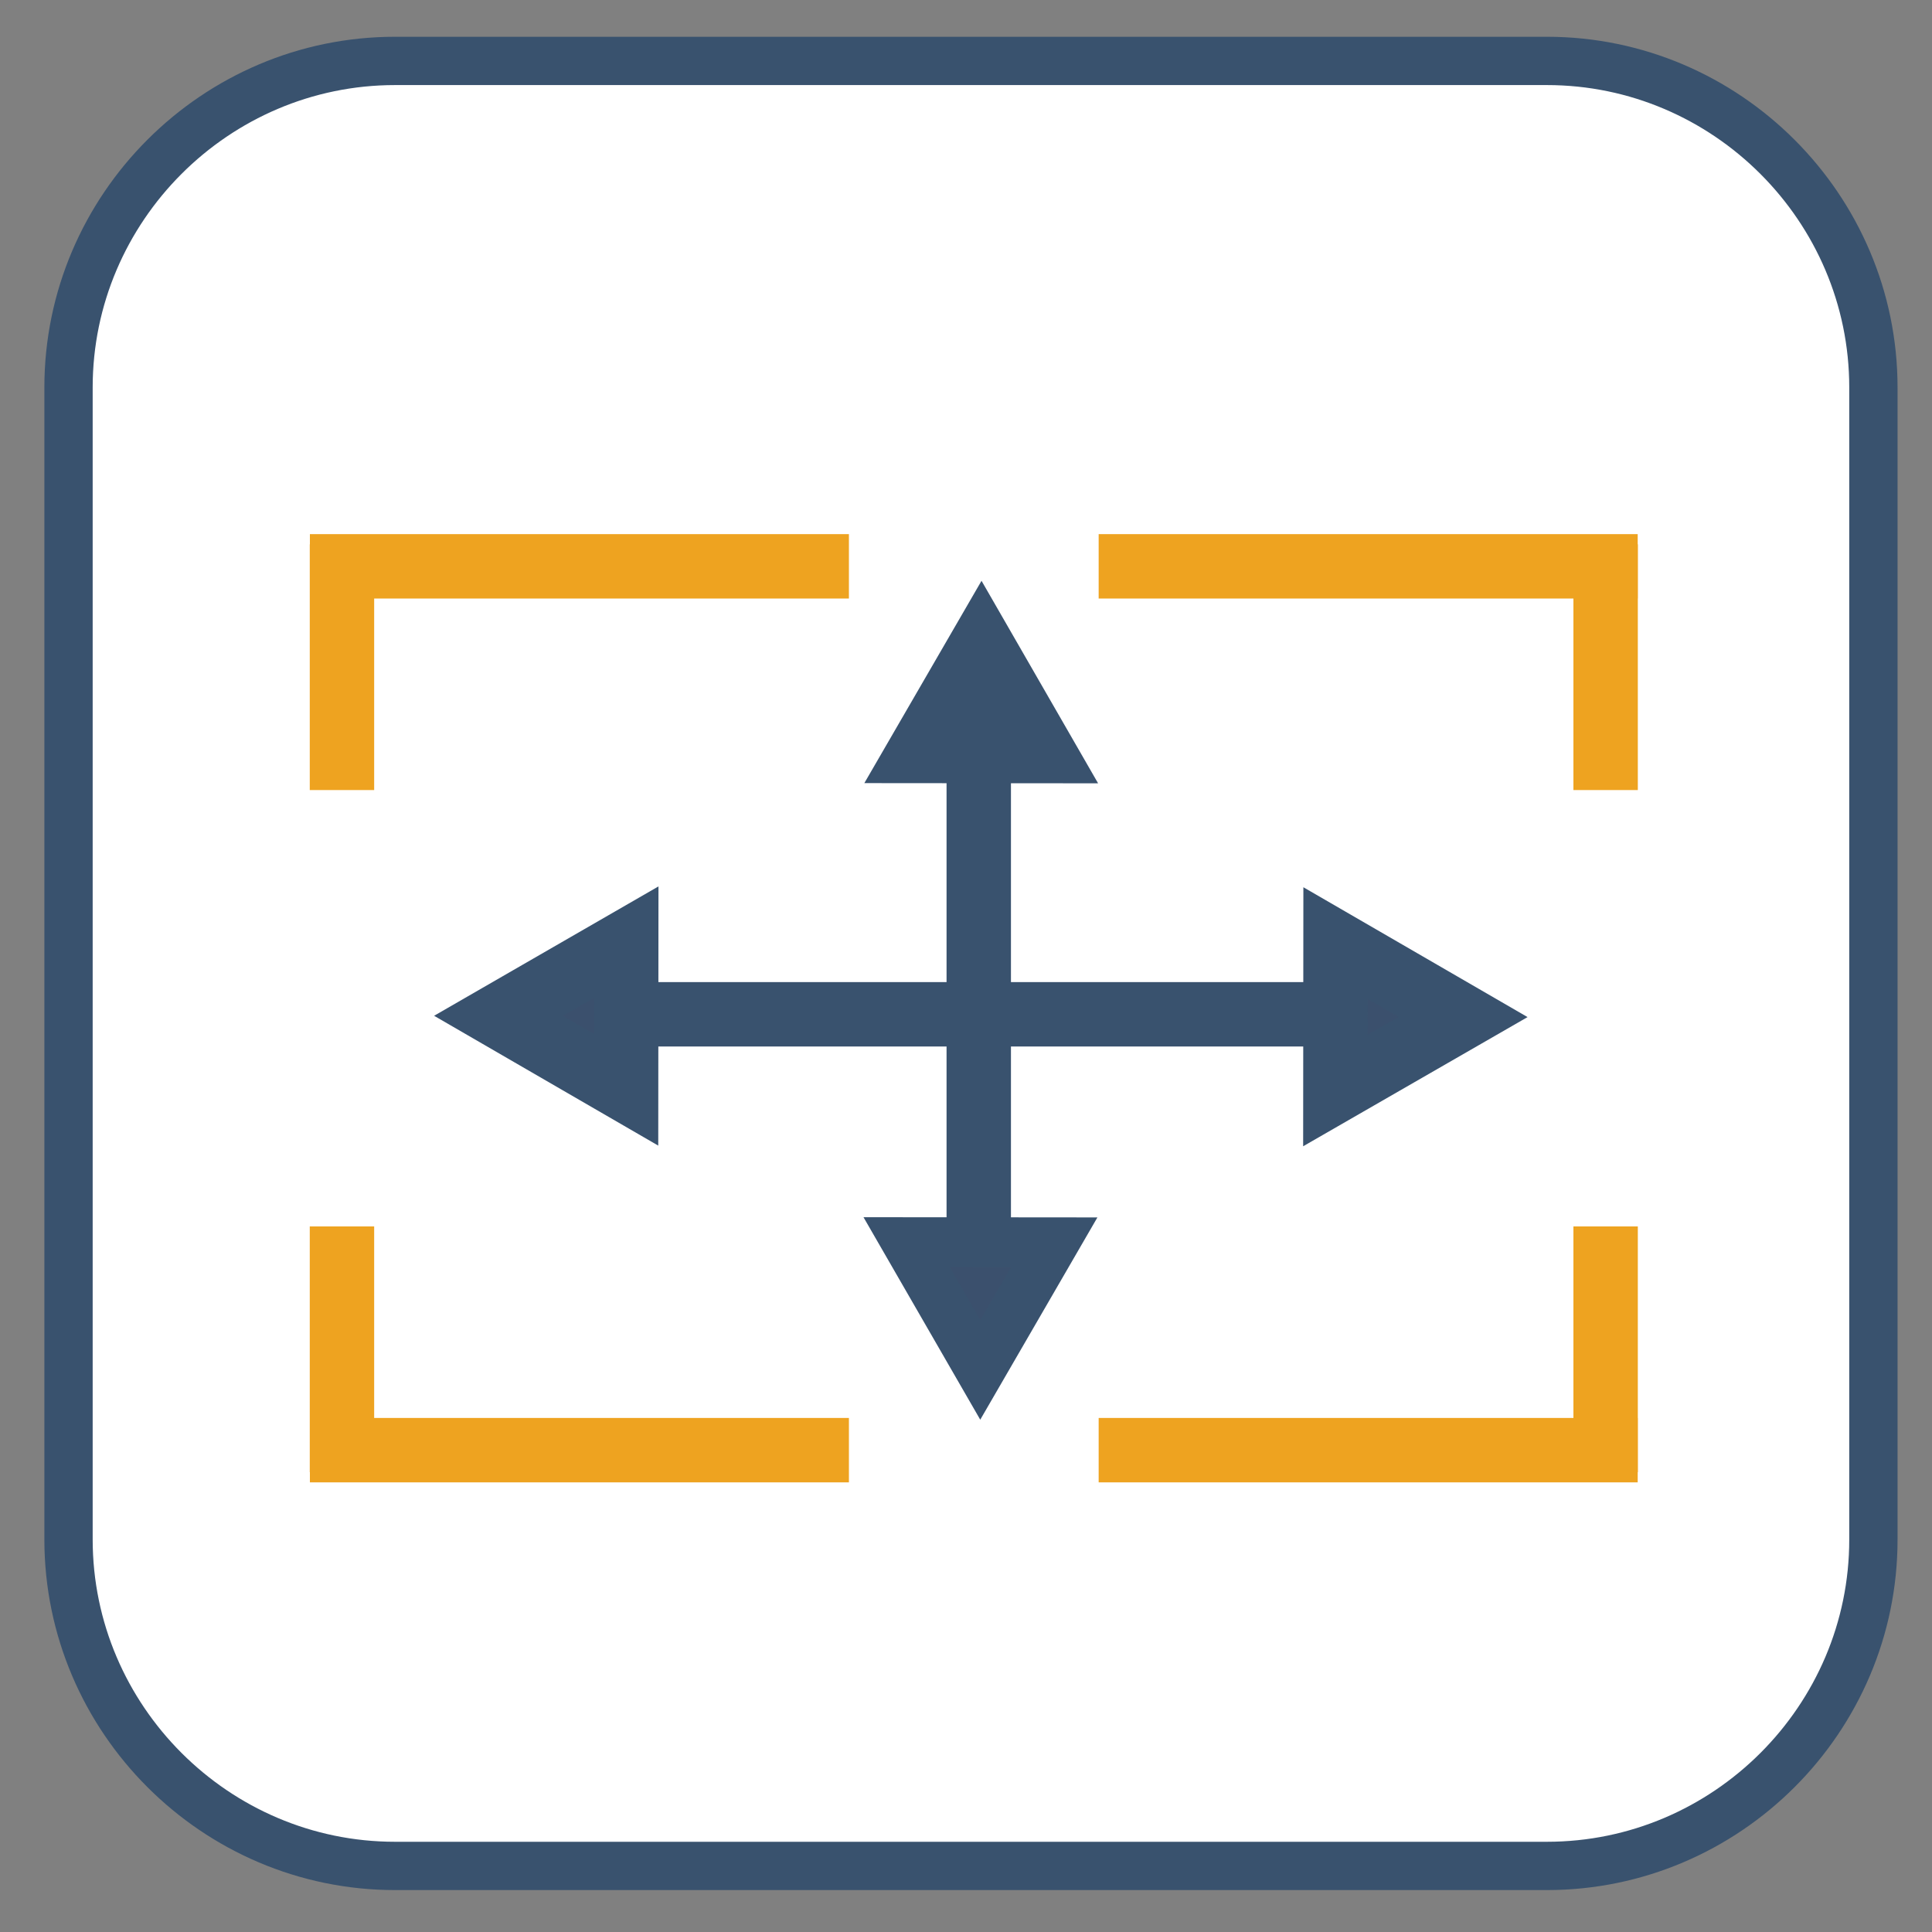 <?xml version="1.0" encoding="utf-8"?>
<!-- Generator: Adobe Illustrator 21.1.0, SVG Export Plug-In . SVG Version: 6.00 Build 0)  -->
<svg version="1.1" id="Layer_1" xmlns="http://www.w3.org/2000/svg" xmlns:xlink="http://www.w3.org/1999/xlink" x="0px" y="0px"
	 viewBox="0 0 1500 1500" style="enable-background:new 0 0 1500 1500;" xml:space="preserve">
<rect x="0" y="0" width="1500" height="1500" fill="#808080" stroke="none"/>
<style type="text/css">
	.st0{fill:#FFFFFF;stroke:#39526E;stroke-width:37.5;stroke-linecap:round;stroke-miterlimit:10;}
	.st1{fill:#3B506D;stroke:#39526E;stroke-width:50;stroke-miterlimit:10;}
	.st2{fill:none;stroke:#39526E;stroke-width:50;stroke-miterlimit:10;}
	.st3{fill:none;stroke:#EEA320;stroke-width:50;stroke-linecap:square;stroke-miterlimit:10;}
	.st4{fill:#3B506D;stroke:#39526E;stroke-width:38.672;stroke-miterlimit:10;}
</style>
<g>
	<path class="st0" d="M1201,1448.7H306.7c-139.4,0-253.5-114.1-253.5-253.5V300.8c0-139.4,114.1-253.5,253.5-253.5H1201
		c139.4,0,253.5,114.1,253.5,253.5v894.4C1454.6,1334.6,1340.5,1448.7,1201,1448.7z"/>
	<polygon class="st1" points="1136,789.6 1036.8,846.7 1036.9,732.2 	"/>
	<line class="st2" x1="456" y1="787.5" x2="1027.9" y2="787.5"/>
	<polygon class="st1" points="387,788.7 486.1,846.1 486.2,731.5 	"/>
	<g>
		<line class="st3" x1="1246.6" y1="447.6" x2="1246.6" y2="588.4"/>
		<line class="st3" x1="1246.5" y1="439.7" x2="878" y2="439.7"/>
	</g>
	<g>
		<line class="st3" x1="265.5" y1="447.6" x2="265.5" y2="588.4"/>
		<line class="st3" x1="265.6" y1="439.7" x2="634.1" y2="439.7"/>
	</g>
	<g>
		<line class="st3" x1="1246.6" y1="1118" x2="1246.6" y2="977.2"/>
		<line class="st3" x1="1246.5" y1="1125.9" x2="878" y2="1125.9"/>
	</g>
	<g>
		<line class="st3" x1="265.5" y1="1118" x2="265.5" y2="977.2"/>
		<line class="st3" x1="265.6" y1="1125.9" x2="634.1" y2="1125.9"/>
	</g>
	<polygon class="st4" points="762,489.6 819.1,588.8 704.6,588.7 	"/>
	<line class="st2" x1="759.9" y1="1032.4" x2="759.9" y2="519.6"/>
	<polygon class="st4" points="761.1,1063.6 818.5,964.5 703.9,964.4 	"/>
</g>
</svg>
